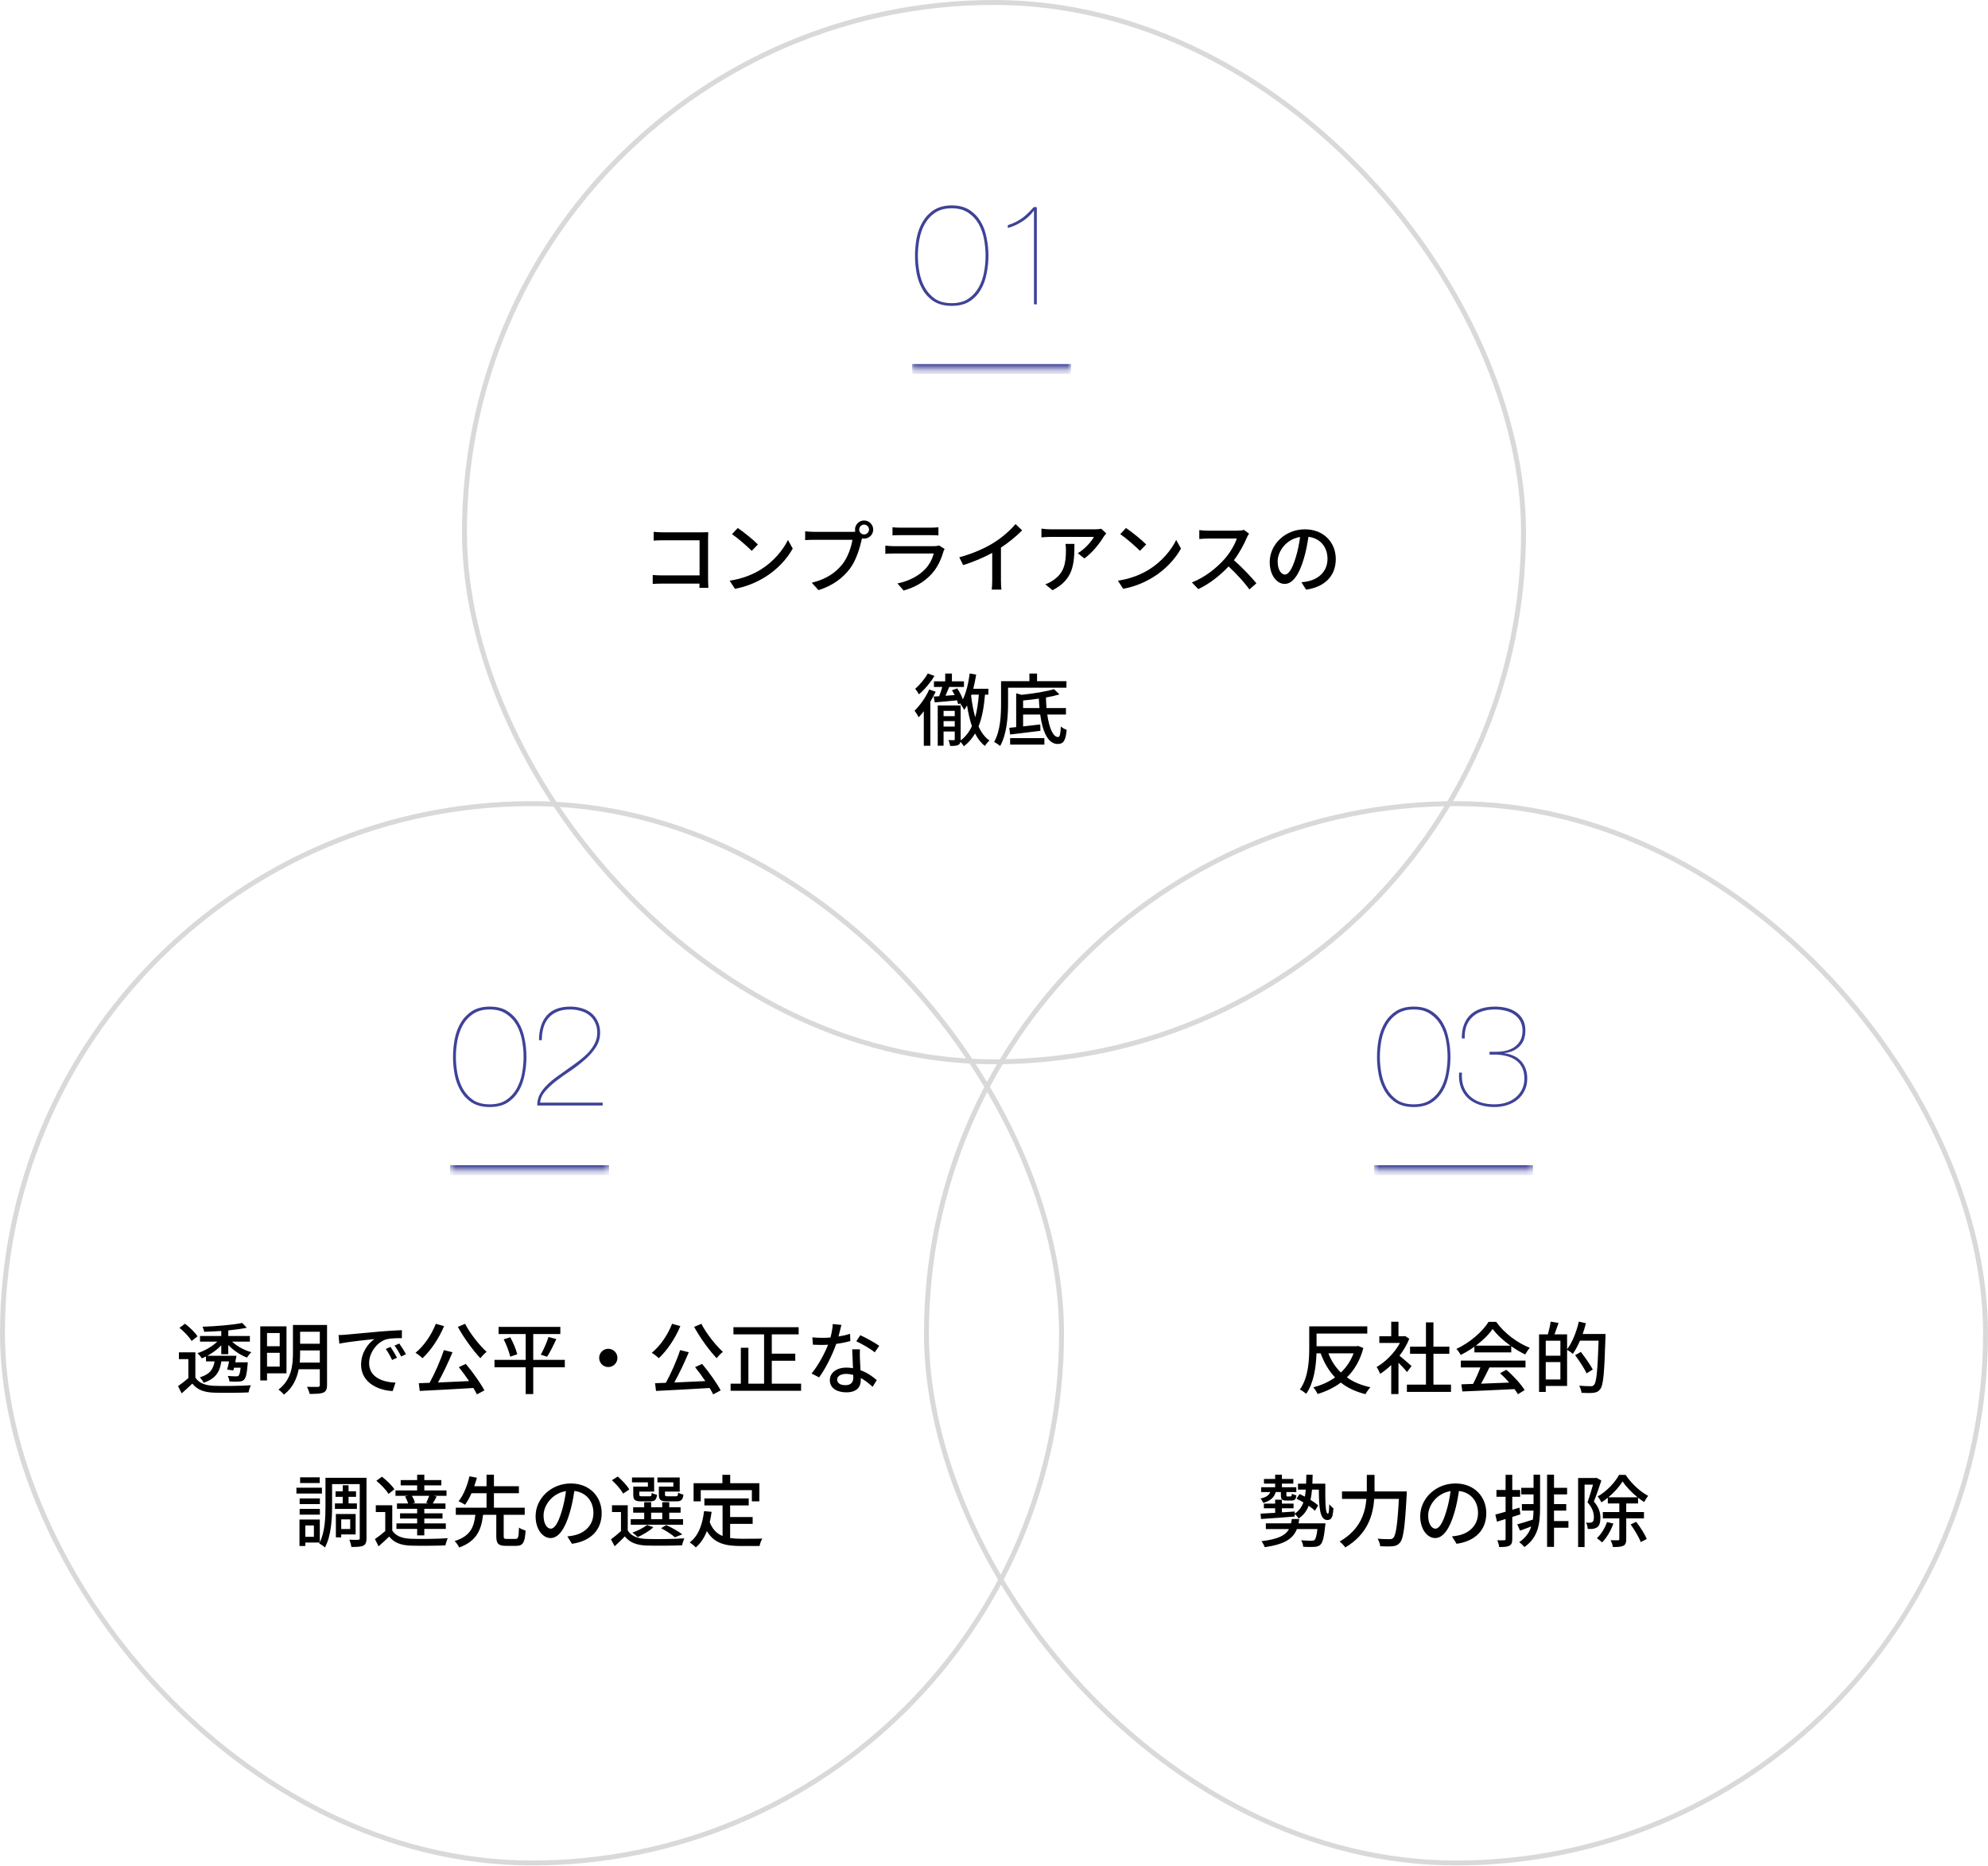 <svg width="325" height="305" viewBox="0 0 325 305" fill="none" xmlns="http://www.w3.org/2000/svg">
<rect x="75.93" y="0.403" width="173.139" height="173.139" rx="86.57" stroke="#D9D9D9" stroke-width="0.805"/>
<mask id="path-2-inside-1_3254_15667" fill="white">
<path d="M149.098 24.159H175.098V60.312H149.098V24.159Z"/>
</mask>
<path d="M175.098 60.312V59.507H149.098V60.312V61.117H175.098V60.312Z" fill="#3E4297" mask="url(#path-2-inside-1_3254_15667)"/>
<path d="M161.592 41.795C161.592 42.791 161.491 43.78 161.288 44.761C161.101 45.742 160.775 46.621 160.307 47.4C159.84 48.178 159.225 48.809 158.462 49.292C157.7 49.759 156.742 49.992 155.59 49.992C154.453 49.992 153.496 49.759 152.717 49.292C151.955 48.809 151.34 48.178 150.873 47.4C150.405 46.621 150.071 45.742 149.868 44.761C149.681 43.78 149.588 42.791 149.588 41.795C149.588 40.799 149.681 39.81 149.868 38.829C150.071 37.848 150.405 36.969 150.873 36.19C151.34 35.412 151.955 34.781 152.717 34.299C153.496 33.816 154.453 33.575 155.59 33.575C156.742 33.575 157.7 33.816 158.462 34.299C159.225 34.781 159.84 35.412 160.307 36.19C160.775 36.969 161.101 37.848 161.288 38.829C161.491 39.81 161.592 40.799 161.592 41.795ZM161.125 41.795C161.125 40.908 161.039 40.005 160.868 39.086C160.697 38.167 160.401 37.334 159.98 36.587C159.56 35.84 158.992 35.233 158.276 34.766C157.575 34.283 156.68 34.042 155.59 34.042C154.5 34.042 153.597 34.283 152.881 34.766C152.18 35.233 151.62 35.84 151.199 36.587C150.779 37.334 150.483 38.167 150.312 39.086C150.141 40.005 150.055 40.908 150.055 41.795C150.055 42.682 150.141 43.586 150.312 44.504C150.483 45.423 150.779 46.256 151.199 47.003C151.62 47.75 152.18 48.365 152.881 48.848C153.597 49.315 154.5 49.548 155.59 49.548C156.68 49.548 157.575 49.315 158.276 48.848C158.992 48.365 159.56 47.75 159.98 47.003C160.401 46.256 160.697 45.423 160.868 44.504C161.039 43.586 161.125 42.682 161.125 41.795ZM169.034 34.462H168.987C168.505 35.132 167.874 35.715 167.096 36.214C166.333 36.696 165.554 37.047 164.76 37.264V36.797C165.243 36.642 165.671 36.471 166.045 36.284C166.418 36.097 166.769 35.887 167.096 35.653C167.422 35.419 167.734 35.155 168.03 34.859C168.341 34.563 168.66 34.228 168.987 33.855H169.501V49.735H169.034V34.462Z" fill="#3E4297"/>
<path d="M106.86 86.925C107.311 86.964 107.929 87.003 108.354 87.003H114.753C115.1 87.003 115.551 86.99 115.783 86.977C115.77 87.26 115.757 87.724 115.757 88.058V94.715C115.757 95.166 115.783 95.797 115.808 96.08H114.341C114.341 95.9 114.353 95.655 114.353 95.385H108.251C107.723 95.385 107.079 95.41 106.706 95.436V93.981C107.079 94.007 107.645 94.046 108.199 94.046H114.366V88.303H108.354C107.851 88.303 107.195 88.329 106.86 88.355V86.925ZM120.611 86.295C121.512 86.9 123.186 88.239 123.907 88.986L122.89 90.028C122.22 89.346 120.624 87.943 119.671 87.299L120.611 86.295ZM119.285 94.908C121.435 94.586 123.109 93.865 124.345 93.106C126.418 91.831 128.027 89.9 128.812 88.252L129.598 89.655C128.671 91.329 127.087 93.08 125.079 94.316C123.778 95.114 122.143 95.874 120.147 96.234L119.285 94.908ZM140.461 86.552C140.461 86.99 140.822 87.35 141.259 87.35C141.697 87.35 142.071 86.99 142.071 86.552C142.071 86.114 141.697 85.741 141.259 85.741C140.822 85.741 140.461 86.114 140.461 86.552ZM139.779 86.552C139.779 85.741 140.435 85.071 141.259 85.071C142.083 85.071 142.753 85.741 142.753 86.552C142.753 87.376 142.083 88.033 141.259 88.033C141.143 88.033 141.028 88.02 140.912 87.994C140.899 88.071 140.873 88.162 140.86 88.239C140.564 89.552 139.972 91.586 138.929 92.964C137.757 94.483 136.148 95.719 133.817 96.453L132.71 95.243C135.221 94.625 136.676 93.518 137.744 92.179C138.62 91.046 139.174 89.398 139.354 88.226H133.019C132.478 88.226 131.963 88.252 131.629 88.277V86.835C131.989 86.874 132.594 86.925 133.019 86.925H139.264C139.418 86.925 139.611 86.925 139.817 86.9C139.792 86.784 139.779 86.668 139.779 86.552ZM145.907 86.179C146.242 86.217 146.719 86.243 147.143 86.243H152.152C152.564 86.243 153.092 86.217 153.414 86.179V87.505C153.092 87.479 152.577 87.466 152.139 87.466H147.143C146.731 87.466 146.268 87.479 145.907 87.505V86.179ZM154.431 89.719C154.354 89.861 154.251 90.054 154.225 90.17C153.864 91.419 153.285 92.719 152.332 93.775C151.006 95.243 149.371 96.054 147.723 96.518L146.719 95.359C148.598 94.973 150.169 94.136 151.225 93.041C151.959 92.282 152.422 91.316 152.654 90.466H146.1C145.791 90.466 145.225 90.479 144.736 90.518V89.179C145.238 89.23 145.727 89.269 146.1 89.269H152.693C153.04 89.269 153.349 89.217 153.517 89.153L154.431 89.719ZM156.826 91.084C159.079 90.479 161.01 89.604 162.439 88.715C163.778 87.891 165.143 86.694 166.019 85.651L167.1 86.681C166.122 87.672 164.911 88.664 163.637 89.501V94.844C163.637 95.372 163.662 96.08 163.727 96.363H162.13C162.169 96.08 162.208 95.372 162.208 94.844V90.363C160.856 91.097 159.156 91.844 157.457 92.359L156.826 91.084ZM180.851 87.183C180.735 87.325 180.529 87.569 180.426 87.724C179.872 88.664 178.649 90.299 177.272 91.277L176.203 90.415C177.336 89.758 178.456 88.483 178.83 87.749H171.774C171.259 87.749 170.808 87.788 170.255 87.827V86.398C170.731 86.462 171.259 86.513 171.774 86.513H178.971C179.254 86.513 179.834 86.475 180.04 86.423L180.851 87.183ZM175.649 88.895C175.649 92.256 175.456 94.728 172.07 96.466L170.885 95.501C171.259 95.372 171.71 95.166 172.122 94.87C173.963 93.685 174.259 92.063 174.259 89.925C174.259 89.578 174.246 89.269 174.182 88.895H175.649ZM184.082 86.295C184.983 86.9 186.657 88.239 187.378 88.986L186.361 90.028C185.692 89.346 184.095 87.943 183.142 87.299L184.082 86.295ZM182.756 94.908C184.906 94.586 186.58 93.865 187.816 93.106C189.889 91.831 191.498 89.9 192.284 88.252L193.069 89.655C192.142 91.329 190.558 93.08 188.55 94.316C187.25 95.114 185.614 95.874 183.619 96.234L182.756 94.908ZM204.199 87.222C204.109 87.35 203.916 87.672 203.826 87.891C203.375 88.947 202.616 90.402 201.715 91.561C203.041 92.694 204.599 94.355 205.397 95.333L204.264 96.337C203.414 95.179 202.127 93.762 200.852 92.578C199.474 94.046 197.736 95.423 195.895 96.286L194.852 95.192C196.938 94.393 198.869 92.848 200.144 91.419C201.019 90.441 201.882 89.024 202.191 88.02H197.466C196.964 88.02 196.268 88.084 196.062 88.097V86.642C196.32 86.681 197.067 86.732 197.466 86.732H202.242C202.719 86.732 203.144 86.681 203.363 86.604L204.199 87.222ZM218.375 91.368C218.375 94.071 216.65 95.925 213.521 96.376L212.762 95.166C213.199 95.127 213.586 95.063 213.907 94.985C215.556 94.612 217.023 93.402 217.023 91.329C217.023 89.462 215.89 87.981 213.907 87.737C213.727 88.895 213.508 90.144 213.135 91.355C212.362 93.981 211.294 95.436 210.019 95.436C208.744 95.436 207.573 94.02 207.573 91.87C207.573 88.986 210.096 86.513 213.328 86.513C216.418 86.513 218.375 88.677 218.375 91.368ZM208.873 91.741C208.873 93.222 209.504 93.904 210.058 93.904C210.637 93.904 211.242 93.067 211.835 91.084C212.156 90.067 212.388 88.895 212.543 87.762C210.225 88.136 208.873 90.144 208.873 91.741ZM151.667 110.071L152.762 110.471C152.131 111.539 151.139 112.724 150.225 113.483C150.096 113.239 149.8 112.788 149.62 112.569C150.38 111.925 151.242 110.895 151.667 110.071ZM151.912 112.685L152.968 113.059C152.71 113.586 152.414 114.14 152.092 114.681V121.891H151.023V116.252C150.74 116.612 150.47 116.947 150.186 117.23C150.071 116.985 149.71 116.419 149.517 116.149C150.405 115.286 151.345 113.973 151.912 112.685ZM158.826 113.535L158.761 113.702C158.903 114.951 159.122 116.149 159.431 117.23C159.727 116.149 159.907 114.913 160.023 113.535H158.826ZM154.255 118.749H156.083V117.861H154.255V118.749ZM156.083 116.187H154.255V117.05H156.083V116.187ZM161.581 113.535H161.028C160.86 115.569 160.551 117.295 159.972 118.724C160.422 119.715 161.002 120.513 161.761 121.028C161.543 121.209 161.182 121.633 161.015 121.917C160.358 121.415 159.83 120.719 159.405 119.882C158.929 120.694 158.337 121.389 157.577 121.968C157.474 121.788 157.216 121.453 157.023 121.234C156.972 121.479 156.882 121.633 156.663 121.749C156.367 121.904 155.942 121.917 155.337 121.917C155.298 121.659 155.182 121.234 155.04 120.964C155.44 120.977 155.826 120.977 155.942 120.977C156.045 120.977 156.083 120.938 156.083 120.822V119.561H154.255V121.878H153.302V115.299H157.049V120.822C157.049 120.887 157.049 120.951 157.049 121.015C157.86 120.41 158.452 119.625 158.89 118.685C158.543 117.681 158.285 116.522 158.092 115.286C157.95 115.556 157.796 115.801 157.628 116.033C157.513 115.788 157.204 115.273 156.985 115.041L157.062 114.938L156.637 115.093C156.598 114.9 156.534 114.681 156.457 114.462C155.143 114.591 153.843 114.719 152.813 114.797L152.633 113.844L153.534 113.792C153.727 113.316 153.907 112.75 154.049 112.273H152.684V111.359H154.525V110.084H155.62V111.359H157.59V112.273H155.182C154.976 112.75 154.77 113.265 154.564 113.715L156.083 113.599C155.942 113.329 155.787 113.059 155.633 112.814L156.483 112.505C156.856 113.046 157.204 113.728 157.41 114.307C157.976 113.149 158.324 111.629 158.53 110.071L159.585 110.265C159.457 111.05 159.302 111.835 159.109 112.569H161.581V113.535ZM174.341 112.402H164.8V114.964C164.8 116.985 164.62 119.973 163.5 121.93C163.281 121.724 162.779 121.389 162.521 121.26C163.564 119.445 163.654 116.831 163.654 114.964V111.333H168.289V110.084H169.538V111.333H174.341V112.402ZM165.135 121.698V120.642H170.736V121.698H165.135ZM167.259 115.724H169.937C169.886 115.222 169.86 114.707 169.834 114.179C168.972 114.307 168.096 114.41 167.259 114.488V115.724ZM174.263 116.779H171.212C171.521 118.994 172.152 120.475 172.989 120.462C173.259 120.462 173.375 119.934 173.426 118.737C173.684 118.968 174.07 119.187 174.379 119.277C174.212 121.106 173.826 121.595 172.911 121.595C171.328 121.595 170.439 119.612 170.053 116.779H167.259V118.724C168.148 118.621 169.113 118.518 170.066 118.402L170.092 119.445C168.315 119.676 166.461 119.882 165.135 120.05L165.006 118.955C165.341 118.93 165.714 118.891 166.126 118.84V113.316L167.015 113.561C168.946 113.355 171.07 113.02 172.306 112.634L173.208 113.496C172.564 113.689 171.804 113.857 170.993 113.998C171.006 114.604 171.045 115.183 171.083 115.724H174.263V116.779Z" fill="black"/>
<rect x="0.403" y="131.347" width="173.139" height="173.139" rx="86.57" stroke="#D9D9D9" stroke-width="0.805"/>
<mask id="path-7-inside-2_3254_15667" fill="white">
<path d="M73.57 155.104H99.57V191.256H73.57V155.104Z"/>
</mask>
<path d="M99.57 191.256V190.451H73.57V191.256V192.062H99.57V191.256Z" fill="#3E4297" mask="url(#path-7-inside-2_3254_15667)"/>
<path d="M86.064 172.739C86.064 173.736 85.963 174.724 85.761 175.705C85.574 176.686 85.247 177.566 84.78 178.344C84.313 179.123 83.698 179.753 82.935 180.236C82.172 180.703 81.215 180.937 80.063 180.937C78.926 180.937 77.969 180.703 77.19 180.236C76.427 179.753 75.812 179.123 75.345 178.344C74.878 177.566 74.543 176.686 74.341 175.705C74.154 174.724 74.061 173.736 74.061 172.739C74.061 171.743 74.154 170.754 74.341 169.774C74.543 168.793 74.878 167.913 75.345 167.135C75.812 166.356 76.427 165.726 77.19 165.243C77.969 164.76 78.926 164.519 80.063 164.519C81.215 164.519 82.172 164.76 82.935 165.243C83.698 165.726 84.313 166.356 84.78 167.135C85.247 167.913 85.574 168.793 85.761 169.774C85.963 170.754 86.064 171.743 86.064 172.739ZM85.597 172.739C85.597 171.852 85.512 170.949 85.341 170.03C85.169 169.112 84.874 168.279 84.453 167.532C84.033 166.784 83.465 166.177 82.748 165.71C82.048 165.227 81.153 164.986 80.063 164.986C78.973 164.986 78.07 165.227 77.354 165.71C76.653 166.177 76.093 166.784 75.672 167.532C75.252 168.279 74.956 169.112 74.785 170.03C74.613 170.949 74.528 171.852 74.528 172.739C74.528 173.627 74.613 174.53 74.785 175.448C74.956 176.367 75.252 177.2 75.672 177.947C76.093 178.695 76.653 179.31 77.354 179.792C78.07 180.259 78.973 180.493 80.063 180.493C81.153 180.493 82.048 180.259 82.748 179.792C83.465 179.31 84.033 178.695 84.453 177.947C84.874 177.2 85.169 176.367 85.341 175.448C85.512 174.53 85.597 173.627 85.597 172.739ZM98.528 180.213V180.68H87.832C87.816 180.01 87.956 179.403 88.252 178.858C88.548 178.313 88.937 177.807 89.42 177.34C89.902 176.857 90.439 176.406 91.031 175.986C91.638 175.55 92.238 175.122 92.829 174.701C93.436 174.281 94.028 173.853 94.604 173.417C95.18 172.981 95.694 172.529 96.145 172.062C96.597 171.58 96.955 171.074 97.22 170.544C97.5 169.999 97.64 169.415 97.64 168.793C97.64 168.17 97.523 167.625 97.29 167.158C97.072 166.675 96.768 166.278 96.379 165.967C95.99 165.64 95.523 165.399 94.978 165.243C94.448 165.072 93.865 164.986 93.226 164.986C92.401 164.986 91.693 165.111 91.101 165.36C90.51 165.609 90.027 165.959 89.653 166.411C89.279 166.847 89.007 167.376 88.836 167.999C88.665 168.606 88.579 169.275 88.579 170.007H88.112C88.127 168.263 88.555 166.917 89.396 165.967C90.253 165.002 91.529 164.519 93.226 164.519C93.911 164.519 94.55 164.612 95.141 164.799C95.733 164.97 96.247 165.235 96.683 165.593C97.119 165.951 97.461 166.395 97.71 166.924C97.975 167.454 98.107 168.076 98.107 168.793C98.107 169.665 97.874 170.459 97.407 171.175C96.939 171.891 96.348 172.56 95.632 173.183C94.931 173.806 94.168 174.398 93.343 174.958C92.518 175.503 91.739 176.056 91.008 176.616C90.291 177.161 89.677 177.729 89.163 178.321C88.649 178.897 88.361 179.528 88.299 180.213H98.528Z" fill="#3E4297"/>
<path d="M32.286 218.411L31.321 219.17C30.96 218.526 30.098 217.638 29.338 217.02L30.252 216.351C30.999 216.93 31.9 217.78 32.286 218.411ZM31.939 221.024V225.144C32.492 226.033 33.51 226.432 34.939 226.496C36.394 226.561 39.381 226.522 41.016 226.406C40.874 226.677 40.694 227.23 40.63 227.578C39.149 227.642 36.419 227.668 34.926 227.616C33.329 227.552 32.222 227.127 31.437 226.136C30.896 226.664 30.329 227.179 29.698 227.732L29.106 226.548C29.621 226.2 30.252 225.711 30.793 225.235V222.132H29.248V221.024H31.939ZM40.849 219.273H37.939C38.737 220.033 39.947 220.69 41.093 220.999C40.861 221.217 40.539 221.617 40.385 221.887C39.291 221.475 38.145 220.702 37.321 219.827V221.333H36.175V219.878C35.544 220.548 34.733 221.14 33.896 221.591H38.66C38.595 221.938 38.531 222.299 38.454 222.659H40.514L40.475 223.084C40.359 224.539 40.192 225.209 39.896 225.492C39.69 225.724 39.419 225.788 39.059 225.801C38.737 225.827 38.132 225.827 37.514 225.788C37.488 225.518 37.372 225.144 37.231 224.887C37.81 224.938 38.364 224.951 38.57 224.951C38.788 224.951 38.904 224.938 38.995 224.848C39.136 224.72 39.252 224.346 39.342 223.535H38.261C38.222 223.702 38.183 223.844 38.145 223.986L37.141 223.844C37.243 223.471 37.346 222.994 37.45 222.505H36.188C35.943 224.166 35.286 225.338 33.291 225.994C33.175 225.737 32.879 225.312 32.66 225.119C34.346 224.616 34.874 223.741 35.08 222.505H33.677V221.707C33.445 221.823 33.214 221.926 32.995 222.016C32.84 221.758 32.518 221.372 32.274 221.166C33.432 220.793 34.707 220.072 35.531 219.273H32.699V218.359H36.175V217.535C35.222 217.599 34.269 217.638 33.381 217.664C33.342 217.432 33.214 217.046 33.111 216.84C35.377 216.763 38.08 216.544 39.587 216.222L40.346 217.007C39.497 217.187 38.441 217.329 37.321 217.445V218.359H40.849V219.273ZM45.728 217.87H43.655V220.033H45.728V217.87ZM43.655 223.355H45.728V221.102H43.655V223.355ZM46.836 224.462H43.655V225.621H42.548V216.775H46.836V224.462ZM48.999 222.698H52.282V220.715H49.063V221.14C49.063 221.629 49.05 222.157 48.999 222.698ZM52.282 217.664H49.063V219.621H52.282V217.664ZM53.466 216.557V226.38C53.466 227.05 53.299 227.41 52.861 227.604C52.411 227.797 51.702 227.822 50.621 227.822C50.556 227.501 50.363 226.973 50.183 226.664C50.956 226.689 51.741 226.677 51.973 226.677C52.192 226.664 52.282 226.586 52.282 226.368V223.792H48.831C48.535 225.312 47.866 226.844 46.411 227.938C46.243 227.694 45.78 227.282 45.522 227.114C47.672 225.505 47.891 223.097 47.891 221.127V216.557H53.466ZM55.346 218.205C55.835 218.192 56.286 218.166 56.544 218.14C57.483 218.05 59.775 217.831 62.144 217.625C63.522 217.509 64.809 217.432 65.698 217.406V218.707C64.977 218.707 63.857 218.72 63.187 218.887C61.475 219.402 60.342 221.243 60.342 222.762C60.342 225.106 62.531 225.891 64.655 225.981L64.192 227.359C61.668 227.23 59.029 225.878 59.029 223.046C59.029 221.102 60.174 219.544 61.217 218.861C59.917 218.99 56.917 219.299 55.475 219.608L55.346 218.205ZM63.844 220.136C64.153 220.587 64.629 221.372 64.9 221.913L64.101 222.273C63.792 221.617 63.458 221.024 63.071 220.471L63.844 220.136ZM65.273 219.582C65.582 220.02 66.084 220.793 66.367 221.333L65.582 221.707C65.247 221.05 64.912 220.484 64.501 219.93L65.273 219.582ZM74.852 216.866L76.037 216.363C76.848 217.96 78.38 219.878 79.552 220.947C79.23 221.192 78.779 221.655 78.535 221.99C77.35 220.741 75.818 218.642 74.852 216.866ZM71.247 216.363L72.599 216.737C71.749 218.784 70.41 220.741 69.071 221.99C68.827 221.732 68.26 221.295 67.925 221.102C69.29 220.007 70.526 218.205 71.247 216.363ZM75.007 223.445L76.153 222.917C77.299 224.282 78.56 226.059 79.191 227.243L77.968 227.9C77.814 227.591 77.621 227.243 77.389 226.857C74.234 227.05 70.9 227.217 68.621 227.333L68.466 226.071C68.994 226.059 69.586 226.033 70.23 226.007C71.08 224.462 72.033 222.312 72.561 220.664L73.977 221.011C73.307 222.621 72.419 224.501 71.608 225.956C73.178 225.891 74.942 225.814 76.681 225.724C76.153 224.938 75.56 224.127 75.007 223.445ZM92.337 222.26V223.471H87.174V227.848H85.938V223.471H80.839V222.26H85.938V218.037H81.509V216.866H91.603V218.037H87.174V222.26H92.337ZM82.346 218.9L83.427 218.565C83.904 219.453 84.393 220.599 84.56 221.346L83.414 221.732C83.247 220.999 82.809 219.801 82.346 218.9ZM89.44 221.745L88.41 221.411C88.848 220.638 89.388 219.415 89.672 218.514L90.946 218.861C90.483 219.866 89.916 221.024 89.44 221.745ZM99.444 220.445C100.268 220.445 100.938 221.114 100.938 221.938C100.938 222.762 100.268 223.432 99.444 223.432C98.62 223.432 97.951 222.762 97.951 221.938C97.951 221.114 98.62 220.445 99.444 220.445ZM113.478 216.866L114.663 216.363C115.474 217.96 117.006 219.878 118.178 220.947C117.856 221.192 117.405 221.655 117.161 221.99C115.976 220.741 114.444 218.642 113.478 216.866ZM109.873 216.363L111.225 216.737C110.375 218.784 109.036 220.741 107.697 221.99C107.453 221.732 106.886 221.295 106.551 221.102C107.916 220.007 109.152 218.205 109.873 216.363ZM113.633 223.445L114.779 222.917C115.925 224.282 117.186 226.059 117.817 227.243L116.594 227.9C116.44 227.591 116.246 227.243 116.015 226.857C112.86 227.05 109.526 227.217 107.247 227.333L107.092 226.071C107.62 226.059 108.212 226.033 108.856 226.007C109.706 224.462 110.659 222.312 111.186 220.664L112.603 221.011C111.933 222.621 111.045 224.501 110.234 225.956C111.804 225.891 113.568 225.814 115.307 225.724C114.779 224.938 114.186 224.127 113.633 223.445ZM126.173 226.149H130.963V227.307H119.44V226.149H121.113V220.278H122.349V226.149H124.912V218.089H119.903V216.917H130.564V218.089H126.173V221.243H130.01V222.402H126.173V226.149ZM137.555 216.544C137.452 216.994 137.272 217.715 137.079 218.436C137.735 218.333 138.379 218.192 138.971 217.999L139.01 219.183C138.366 219.363 137.568 219.531 136.705 219.647C136.074 221.462 134.954 223.702 133.911 225.119L132.675 224.488C133.731 223.226 134.8 221.243 135.379 219.788C135.057 219.801 134.748 219.814 134.439 219.814C133.95 219.814 133.409 219.801 132.894 219.775L132.804 218.578C133.306 218.629 133.924 218.655 134.439 218.655C134.864 218.655 135.315 218.642 135.765 218.604C135.959 217.883 136.113 217.084 136.139 216.402L137.555 216.544ZM136.86 225.466C136.86 226.02 137.323 226.393 138.199 226.393C139.177 226.393 139.499 225.853 139.499 225.157C139.499 225.041 139.499 224.887 139.486 224.72C139.113 224.616 138.714 224.552 138.289 224.552C137.439 224.552 136.86 224.938 136.86 225.466ZM140.581 220.535C140.555 221.076 140.568 221.526 140.581 222.041C140.594 222.466 140.632 223.213 140.671 223.947C141.778 224.346 142.679 224.99 143.336 225.569L142.654 226.664C142.152 226.2 141.495 225.647 140.722 225.222C140.722 225.35 140.722 225.479 140.722 225.582C140.722 226.677 140.066 227.565 138.366 227.565C136.873 227.565 135.662 226.921 135.662 225.582C135.662 224.372 136.757 223.522 138.353 223.522C138.74 223.522 139.1 223.561 139.448 223.612C139.409 222.595 139.345 221.385 139.319 220.535H140.581ZM143.001 221.024C142.293 220.432 140.864 219.621 139.989 219.222L140.645 218.23C141.572 218.642 143.091 219.492 143.735 219.956L143.001 221.024ZM52.269 241.454V242.393H49.063V241.454H52.269ZM52.63 243.153V244.106H48.458V243.153H52.63ZM52.295 244.904V245.831H48.986V244.904H52.295ZM48.986 247.556V246.617H52.295V247.556H48.986ZM54.754 245.715H56.029V244.647H54.857V243.745H56.029V242.754H56.981V243.745H58.205V244.647H56.981V245.715H58.346V246.617H54.754V245.715ZM57.252 248.329H55.784V249.9H57.252V248.329ZM58.14 250.788H55.784V251.265H54.908V247.453H58.14V250.788ZM51.316 251.174V249.32H49.913V251.174H51.316ZM59.917 241.531V251.419C59.917 252.05 59.788 252.423 59.402 252.616C59.029 252.81 58.385 252.835 57.445 252.835C57.406 252.526 57.252 251.973 57.11 251.651C57.741 251.689 58.372 251.677 58.552 251.664C58.745 251.664 58.81 251.612 58.81 251.419V242.561H54.29V246.192C54.29 248.187 54.149 251.059 53.119 252.913C52.926 252.719 52.436 252.385 52.179 252.256L52.256 252.114H49.913V252.681H48.96V248.355H52.282V252.063C53.132 250.35 53.209 247.994 53.209 246.192V241.531H59.917ZM70.05 245.728L69.676 245.625C69.844 245.29 70.037 244.827 70.166 244.479H67.333C67.565 244.84 67.771 245.29 67.835 245.625L67.385 245.728H70.05ZM66.226 244.582L66.689 244.479H64.655V243.591H68.196V242.767H65.505V241.904H68.196V241.029H69.367V241.904H72.148V242.767H69.367V243.591H72.998V244.479H70.912L71.389 244.595C71.157 245.02 70.938 245.419 70.745 245.728H72.831V246.604H69.367V247.338H72.342V248.2H69.367V248.986H72.882V249.887H69.367V250.943H68.196V249.887H64.809V248.986H68.196V248.2H65.402V247.338H68.196V246.604H64.9V245.728H66.715C66.625 245.393 66.432 244.943 66.226 244.582ZM64.475 243.411L63.509 244.17C63.149 243.526 62.286 242.638 61.526 242.02L62.441 241.351C63.187 241.93 64.088 242.78 64.475 243.411ZM64.127 246.024V250.144C64.681 251.033 65.698 251.432 67.127 251.496C68.582 251.561 71.569 251.522 73.204 251.406C73.063 251.677 72.882 252.23 72.818 252.578C71.337 252.642 68.608 252.668 67.114 252.616C65.518 252.552 64.41 252.127 63.625 251.136C63.084 251.664 62.518 252.179 61.887 252.732L61.295 251.548C61.81 251.2 62.441 250.711 62.981 250.235V247.132H61.436V246.024H64.127ZM82.861 251.522H84.29C84.715 251.522 84.792 251.265 84.844 249.668C85.101 249.874 85.616 250.067 85.925 250.157C85.809 252.127 85.487 252.655 84.393 252.655H82.719C81.444 252.655 81.135 252.269 81.135 251.059V247.582H78.972C78.689 249.964 77.994 251.857 75.071 252.925C74.93 252.604 74.595 252.127 74.324 251.87C76.964 251.059 77.492 249.501 77.711 247.582H74.517V246.423H79.539V244.054H77.08C76.771 244.75 76.423 245.406 76.024 245.934C75.741 245.741 75.264 245.484 74.968 245.368C75.831 244.312 76.462 242.587 76.745 241.286L77.968 241.518C77.839 241.956 77.698 242.432 77.53 242.908H79.539V241.029H80.749V242.908H84.831V244.054H80.749V246.423H85.783V247.582H82.346V251.059C82.346 251.458 82.423 251.522 82.861 251.522ZM98.363 247.312C98.363 250.016 96.637 251.87 93.509 252.32L92.749 251.11C93.187 251.071 93.573 251.007 93.895 250.93C95.543 250.556 97.011 249.346 97.011 247.273C97.011 245.406 95.878 243.926 93.895 243.681C93.715 244.84 93.496 246.089 93.122 247.299C92.35 249.926 91.281 251.38 90.007 251.38C88.732 251.38 87.56 249.964 87.56 247.814C87.56 244.93 90.084 242.458 93.316 242.458C96.406 242.458 98.363 244.621 98.363 247.312ZM88.861 247.685C88.861 249.166 89.492 249.848 90.045 249.848C90.624 249.848 91.23 249.011 91.822 247.029C92.144 246.011 92.376 244.84 92.53 243.707C90.213 244.08 88.861 246.089 88.861 247.685ZM110.079 242.973V242.278H107.478V241.479H111.122V243.784H108.714V244.26C108.714 244.518 108.779 244.556 109.178 244.556H110.478C110.762 244.556 110.826 244.479 110.865 243.951C111.071 244.093 111.444 244.222 111.727 244.286C111.624 245.149 111.328 245.381 110.607 245.381H109.036C108.006 245.381 107.71 245.149 107.71 244.26V242.973H110.079ZM105.92 242.973V242.278H103.32V241.479H106.938V243.784H104.517V244.26C104.517 244.518 104.581 244.556 104.955 244.556H106.178C106.461 244.556 106.513 244.492 106.551 243.99C106.744 244.132 107.131 244.26 107.414 244.312C107.311 245.149 107.028 245.381 106.307 245.381H104.839C103.796 245.381 103.526 245.149 103.526 244.273V242.973H105.92ZM106.448 247.235V248.29H108.264V247.235H106.448ZM111.663 248.29V249.204H103.114V248.29H105.315V247.235H103.513V246.346H105.315V245.522H106.448V246.346H108.264V245.522H109.41V246.346H111.264V247.235H109.41V248.29H111.663ZM111.547 250.775L110.337 251.252C109.835 250.801 108.92 250.209 108.071 249.771L108.92 249.256C109.86 249.694 110.929 250.299 111.547 250.775ZM105.766 249.243L106.822 249.604C106.165 250.235 105.109 250.84 104.26 251.226C104.066 251.02 103.641 250.659 103.384 250.492C104.272 250.17 105.199 249.72 105.766 249.243ZM102.882 243.436L101.865 244.119C101.543 243.488 100.757 242.574 100.036 241.93L100.989 241.325C101.71 241.943 102.521 242.805 102.882 243.436ZM102.624 246.024V250.144C103.191 251.059 104.247 251.471 105.663 251.522C107.156 251.586 110.221 251.548 111.869 251.432C111.753 251.702 111.573 252.217 111.508 252.565C109.989 252.629 107.195 252.655 105.676 252.604C104.054 252.539 102.933 252.101 102.148 251.11C101.633 251.638 101.092 252.166 100.487 252.719L99.882 251.586C100.384 251.226 100.976 250.737 101.517 250.247V247.132H100.049V246.024H102.624ZM114.56 243.552V245.381H113.388V242.419H118.1V241.042H119.375V242.419H124.139V245.381H122.916V243.552H114.56ZM119.362 249.063V251.38C119.929 251.458 120.534 251.496 121.178 251.496C121.731 251.496 123.894 251.496 124.628 251.471C124.435 251.754 124.229 252.333 124.178 252.681H121.113C118.59 252.681 116.736 252.256 115.564 250.235C115.139 251.329 114.547 252.23 113.749 252.913C113.555 252.694 113.053 252.282 112.757 252.089C114.174 251.033 114.83 249.23 115.101 246.977L116.337 247.093C116.259 247.685 116.156 248.252 116.028 248.78C116.478 249.977 117.199 250.659 118.126 251.046V246.05H115.152V244.904H122.401V246.05H119.362V247.943H123.045V249.063H119.362Z" fill="black"/>
<rect x="151.457" y="131.347" width="173.139" height="173.139" rx="86.57" stroke="#D9D9D9" stroke-width="0.805"/>
<mask id="path-12-inside-3_3254_15667" fill="white">
<path d="M224.625 155.104H250.625V191.256H224.625V155.104Z"/>
</mask>
<path d="M250.625 191.256V190.451H224.625V191.256V192.062H250.625V191.256Z" fill="#3E4297" mask="url(#path-12-inside-3_3254_15667)"/>
<path d="M237.119 172.739C237.119 173.736 237.018 174.724 236.816 175.705C236.629 176.686 236.302 177.566 235.835 178.344C235.368 179.123 234.753 179.753 233.99 180.236C233.227 180.703 232.269 180.937 231.117 180.937C229.981 180.937 229.023 180.703 228.245 180.236C227.482 179.753 226.867 179.123 226.4 178.344C225.933 177.566 225.598 176.686 225.396 175.705C225.209 174.724 225.115 173.736 225.115 172.739C225.115 171.743 225.209 170.754 225.396 169.774C225.598 168.793 225.933 167.913 226.4 167.135C226.867 166.356 227.482 165.726 228.245 165.243C229.023 164.76 229.981 164.519 231.117 164.519C232.269 164.519 233.227 164.76 233.99 165.243C234.753 165.726 235.368 166.356 235.835 167.135C236.302 167.913 236.629 168.793 236.816 169.774C237.018 170.754 237.119 171.743 237.119 172.739ZM236.652 172.739C236.652 171.852 236.567 170.949 236.395 170.03C236.224 169.112 235.928 168.279 235.508 167.532C235.087 166.784 234.519 166.177 233.803 165.71C233.102 165.227 232.207 164.986 231.117 164.986C230.027 164.986 229.124 165.227 228.408 165.71C227.708 166.177 227.147 166.784 226.727 167.532C226.306 168.279 226.011 169.112 225.839 170.03C225.668 170.949 225.583 171.852 225.583 172.739C225.583 173.627 225.668 174.53 225.839 175.448C226.011 176.367 226.306 177.2 226.727 177.947C227.147 178.695 227.708 179.31 228.408 179.792C229.124 180.259 230.027 180.493 231.117 180.493C232.207 180.493 233.102 180.259 233.803 179.792C234.519 179.31 235.087 178.695 235.508 177.947C235.928 177.2 236.224 176.367 236.395 175.448C236.567 174.53 236.652 173.627 236.652 172.739ZM238.98 169.727C238.964 168.855 239.081 168.1 239.33 167.461C239.579 166.808 239.937 166.263 240.404 165.827C240.887 165.391 241.463 165.064 242.132 164.846C242.817 164.628 243.573 164.519 244.398 164.519C245.036 164.519 245.651 164.589 246.243 164.729C246.834 164.869 247.364 165.095 247.831 165.406C248.298 165.718 248.671 166.123 248.952 166.621C249.232 167.119 249.372 167.718 249.372 168.419C249.372 169.54 249.045 170.412 248.391 171.035C247.753 171.657 246.943 172.015 245.962 172.109V172.156C246.43 172.202 246.881 172.319 247.317 172.506C247.768 172.677 248.165 172.934 248.508 173.277C248.866 173.604 249.146 174.016 249.349 174.514C249.567 175.013 249.676 175.604 249.676 176.289C249.676 177.037 249.528 177.698 249.232 178.274C248.952 178.85 248.562 179.341 248.064 179.746C247.582 180.135 247.013 180.431 246.359 180.633C245.721 180.835 245.036 180.937 244.304 180.937C243.401 180.937 242.584 180.812 241.852 180.563C241.12 180.314 240.498 179.956 239.984 179.489C239.47 179.006 239.081 178.414 238.816 177.714C238.567 177.013 238.474 176.211 238.536 175.308H239.003C238.941 176.149 239.026 176.896 239.26 177.55C239.493 178.189 239.844 178.726 240.311 179.162C240.778 179.598 241.354 179.932 242.039 180.166C242.724 180.384 243.479 180.493 244.304 180.493C244.943 180.493 245.558 180.407 246.149 180.236C246.741 180.049 247.262 179.777 247.714 179.419C248.165 179.06 248.524 178.625 248.788 178.111C249.068 177.581 249.209 176.974 249.209 176.289C249.209 175.604 249.092 175.02 248.858 174.538C248.64 174.055 248.321 173.658 247.901 173.347C247.496 173.035 247.013 172.802 246.453 172.646C245.908 172.49 245.309 172.397 244.655 172.366H243.51V171.899H244.655C245.168 171.899 245.674 171.844 246.173 171.735C246.686 171.611 247.146 171.416 247.55 171.151C247.955 170.871 248.282 170.513 248.531 170.077C248.78 169.626 248.905 169.073 248.905 168.419C248.889 167.781 248.749 167.244 248.485 166.808C248.22 166.372 247.877 166.021 247.457 165.757C247.037 165.476 246.562 165.282 246.032 165.173C245.503 165.048 244.958 164.986 244.398 164.986C243.635 164.986 242.942 165.087 242.319 165.29C241.712 165.476 241.19 165.772 240.755 166.177C240.319 166.566 239.984 167.057 239.75 167.648C239.532 168.24 239.431 168.933 239.447 169.727H238.98Z" fill="#3E4297"/>
<path d="M221.285 221.192H217.165C217.641 222.415 218.323 223.471 219.212 224.32C220.1 223.483 220.808 222.441 221.285 221.192ZM222.031 219.981L222.881 220.316C222.353 222.35 221.413 223.921 220.19 225.119C221.233 225.865 222.521 226.406 224.04 226.741C223.757 227.011 223.409 227.526 223.229 227.861C221.619 227.462 220.293 226.831 219.199 225.968C218.079 226.805 216.804 227.41 215.414 227.835C215.259 227.513 214.95 227.011 214.705 226.741C216.006 226.406 217.216 225.878 218.259 225.119C217.242 224.063 216.482 222.762 215.903 221.192H215.22C215.156 223.303 214.808 225.994 213.534 227.81C213.315 227.604 212.8 227.243 212.504 227.101C213.907 225.157 214.036 222.312 214.036 220.278V216.775H223.525V217.96H215.233V220.033H221.8L222.031 219.981ZM230.761 223.265L230.027 224.243C229.731 223.87 229.152 223.252 228.624 222.724V227.848H227.439V223.097C226.86 223.664 226.242 224.153 225.637 224.539C225.521 224.23 225.225 223.664 225.044 223.432C226.512 222.595 227.993 221.102 228.868 219.492H225.495V218.398H227.439V216.029H228.624V218.398H229.512L229.718 218.359L230.388 218.81C230.001 219.788 229.435 220.728 228.791 221.578C229.396 222.067 230.465 222.994 230.761 223.265ZM234.34 226.303H237.211V227.488H230.001V226.303H233.117V221.256H230.516V220.097H233.117V216.132H234.34V220.097H236.941V221.256H234.34V226.303ZM241.28 219.93H246.919C245.761 219.106 244.705 218.14 244.023 217.2C243.405 218.102 242.426 219.067 241.28 219.93ZM241.035 221.037V220.11C240.327 220.612 239.568 221.076 238.795 221.449C238.666 221.179 238.345 220.728 238.087 220.471C240.289 219.466 242.387 217.612 243.353 216.042H244.589C245.954 217.934 248.091 219.505 250.1 220.29C249.816 220.587 249.546 221.011 249.34 221.372C248.593 221.011 247.808 220.561 247.061 220.033V221.037H241.035ZM238.821 223.496V222.376H249.392V223.496H243.495C243.07 224.359 242.593 225.325 242.13 226.149C243.559 226.097 245.156 226.033 246.726 225.968C246.25 225.428 245.735 224.887 245.233 224.436L246.263 223.883C247.434 224.874 248.658 226.239 249.25 227.192L248.156 227.874C248.014 227.629 247.821 227.346 247.589 227.037C244.525 227.192 241.254 227.333 239.066 227.423L238.911 226.252L240.817 226.187C241.241 225.389 241.705 224.359 242.014 223.496H238.821ZM252.701 225.466H255.095V222.621H252.701V225.466ZM255.095 219.132H252.701V221.578H255.095V219.132ZM258.739 218.024H262.473C262.473 218.024 262.473 218.436 262.46 218.591C262.28 224.398 262.125 226.393 261.61 227.037C261.288 227.462 260.979 227.578 260.49 227.642C260.039 227.694 259.28 227.681 258.546 227.642C258.52 227.32 258.379 226.818 258.16 226.483C258.984 226.548 259.73 226.561 260.052 226.561C260.31 226.561 260.451 226.522 260.593 226.342C261.005 225.917 261.172 223.973 261.34 219.119H258.301C257.941 219.943 257.542 220.69 257.13 221.282C256.936 221.102 256.486 220.78 256.19 220.612V226.522H252.701V227.501H251.606V218.089H253.048C253.228 217.471 253.422 216.621 253.499 216.003L254.799 216.222C254.58 216.866 254.336 217.548 254.13 218.089H256.19V220.522C257.039 219.415 257.722 217.702 258.108 216.003L259.267 216.273C259.112 216.866 258.945 217.458 258.739 218.024ZM260.387 223.831L259.383 224.462C259.022 223.677 258.185 222.415 257.503 221.488L258.443 220.96C259.125 221.848 260.001 223.071 260.387 223.831ZM209.401 243.861H208.551C208.319 244.788 207.585 245.329 206.53 245.638C206.452 245.445 206.233 245.097 206.066 244.917C206.864 244.75 207.457 244.441 207.663 243.861H206.169V243.076H208.461V242.484H206.633V241.724H208.461V241.029H209.568V241.724H211.435V242.484H209.568V243.076H211.924V243.861H210.302V244.338C210.302 244.556 210.328 244.582 210.495 244.582H210.959C211.126 244.582 211.165 244.518 211.203 244.132C211.371 244.247 211.705 244.35 211.937 244.402C211.873 245.059 211.641 245.252 211.1 245.252H210.354C209.568 245.252 209.401 245.072 209.401 244.338V243.861ZM212.285 248.973H216.688C216.688 248.973 216.662 249.307 216.637 249.462C216.444 251.29 216.225 252.101 215.877 252.449C215.594 252.707 215.311 252.797 214.873 252.822C214.499 252.848 213.791 252.848 213.057 252.81C213.032 252.488 212.903 252.037 212.71 251.741C213.405 251.805 214.1 251.818 214.384 251.818C214.628 251.818 214.757 251.805 214.886 251.702C215.092 251.522 215.246 251.007 215.375 249.913H212.014C211.409 251.458 210.07 252.398 206.761 252.874C206.671 252.591 206.414 252.127 206.221 251.895C208.976 251.561 210.16 250.943 210.727 249.913H206.942V248.973H211.062C211.113 248.754 211.152 248.509 211.19 248.265H212.401C212.362 248.509 212.323 248.741 212.285 248.973ZM214.551 242.496H216.662C216.65 245.252 216.65 247.402 217.087 247.402C217.242 247.415 217.293 246.745 217.306 245.857C217.512 246.114 217.783 246.372 217.989 246.526C217.899 247.878 217.731 248.432 216.997 248.432C215.748 248.432 215.632 246.359 215.607 243.462H214.487C214.435 244.067 214.358 244.634 214.242 245.136C214.744 245.445 215.195 245.767 215.491 246.05L214.963 246.926C214.718 246.668 214.358 246.385 213.946 246.102C213.611 246.964 213.096 247.659 212.285 248.187C212.169 247.956 211.886 247.621 211.667 247.441L211.654 247.865C209.658 248.02 207.611 248.174 206.156 248.265L206.079 247.389C206.736 247.363 207.56 247.312 208.461 247.26V246.514H206.62V245.754H208.461V245.11H209.568V245.754H211.474V246.514H209.568V247.183C210.251 247.144 210.972 247.093 211.667 247.041V247.389C212.362 246.926 212.8 246.32 213.083 245.548C212.697 245.329 212.311 245.11 211.95 244.943L212.452 244.183C212.736 244.312 213.032 244.453 213.328 244.608C213.392 244.26 213.431 243.874 213.469 243.462H212.195V242.496H213.521C213.547 242.033 213.547 241.544 213.56 241.029H214.59C214.577 241.544 214.564 242.033 214.551 242.496ZM224.71 243.758H229.988C229.988 243.758 229.976 244.183 229.963 244.35C229.679 249.565 229.435 251.471 228.868 252.127C228.521 252.539 228.186 252.668 227.684 252.719C227.22 252.771 226.396 252.758 225.637 252.719C225.611 252.372 225.443 251.844 225.212 251.483C226.061 251.561 226.847 251.561 227.169 251.561C227.452 251.561 227.607 251.522 227.761 251.368C228.199 250.956 228.469 249.192 228.688 244.981H224.658C224.465 247.634 223.589 250.75 219.933 252.913C219.74 252.616 219.289 252.166 219.006 251.947C222.353 250.029 223.19 247.299 223.383 244.981H219.392V243.758H223.448V243.436V241.054H224.71V243.436V243.758ZM242.98 247.312C242.98 250.016 241.254 251.87 238.126 252.32L237.366 251.11C237.804 251.071 238.19 251.007 238.512 250.93C240.16 250.556 241.628 249.346 241.628 247.273C241.628 245.406 240.495 243.926 238.512 243.681C238.332 244.84 238.113 246.089 237.739 247.299C236.967 249.926 235.898 251.38 234.624 251.38C233.349 251.38 232.177 249.964 232.177 247.814C232.177 244.93 234.701 242.458 237.933 242.458C241.023 242.458 242.98 244.621 242.98 247.312ZM233.478 247.685C233.478 249.166 234.109 249.848 234.662 249.848C235.242 249.848 235.847 249.011 236.439 247.029C236.761 246.011 236.993 244.84 237.147 243.707C234.83 244.08 233.478 246.089 233.478 247.685ZM248.4 246.411L248.555 247.505C248.117 247.647 247.666 247.788 247.228 247.93V251.522C247.228 252.114 247.113 252.436 246.765 252.629C246.417 252.81 245.915 252.848 245.091 252.848C245.065 252.565 244.924 252.05 244.769 251.741C245.284 251.754 245.761 251.754 245.902 251.741C246.07 251.741 246.134 251.702 246.134 251.522V248.265C245.632 248.419 245.156 248.561 244.731 248.702L244.46 247.544C244.924 247.428 245.503 247.26 246.134 247.08V244.634H244.641V243.526H246.134V241.042H247.228V243.526H248.516V244.634H247.228V246.758L248.4 246.411ZM250.705 243.166V241.016H251.773V246.411C251.773 248.96 251.49 251.277 249.211 252.848C249.018 252.616 248.619 252.23 248.362 252.05C249.417 251.342 250.01 250.466 250.331 249.488C249.701 249.732 249.07 249.964 248.503 250.17L248.04 249.14C248.722 248.96 249.636 248.677 250.589 248.368C250.653 247.891 250.692 247.402 250.705 246.9H248.799V245.831H250.705V244.247H248.696V243.166H250.705ZM256.409 248.599V249.694H254.052V252.822H252.919V241.016H254.052V243.166H256.19V244.247H254.052V245.831H256.048V246.9H254.052V248.599H256.409ZM261.005 241.531L261.79 241.981C261.43 243.063 260.979 244.402 260.567 245.406C261.443 246.423 261.636 247.312 261.636 248.084C261.636 248.818 261.481 249.359 261.108 249.616C260.915 249.745 260.67 249.835 260.413 249.874C260.168 249.9 259.859 249.9 259.563 249.887C259.55 249.591 259.46 249.14 259.28 248.857C259.55 248.883 259.769 248.883 259.936 248.87C260.091 248.87 260.22 248.831 260.336 248.754C260.516 248.625 260.567 248.316 260.567 247.943C260.567 247.299 260.361 246.462 259.524 245.535C259.846 244.672 260.181 243.526 260.426 242.651H259.048V252.848H257.992V241.569H260.825L261.005 241.531ZM262.718 248.767L263.76 249.011C263.348 250.183 262.64 251.355 261.919 252.089C261.726 251.908 261.301 251.561 261.057 251.406C261.765 250.75 262.37 249.758 262.718 248.767ZM262.936 244.724H267.713C266.76 243.951 265.846 242.999 265.267 242.123C264.739 242.96 263.902 243.926 262.936 244.724ZM268.756 248.162H265.859V251.548C265.859 252.127 265.756 252.449 265.383 252.642C265.009 252.822 264.469 252.848 263.683 252.848C263.645 252.539 263.464 252.037 263.297 251.728C263.838 251.754 264.353 251.741 264.52 251.741C264.675 251.741 264.726 251.689 264.726 251.535V248.162H262.035V247.132H264.726V245.728H262.846V244.788C262.511 245.072 262.151 245.329 261.79 245.548C261.675 245.252 261.404 244.827 261.185 244.582C262.627 243.784 264.018 242.303 264.687 241.054H265.756C266.683 242.432 268.099 243.784 269.438 244.479C269.232 244.737 268.962 245.162 268.795 245.496C268.46 245.29 268.125 245.046 267.79 244.788V245.728H265.859V247.132H268.756V248.162ZM266.58 249.153L267.481 248.728C268.164 249.591 268.911 250.775 269.22 251.535L268.228 252.037C267.958 251.277 267.224 250.067 266.58 249.153Z" fill="black"/>
</svg>
